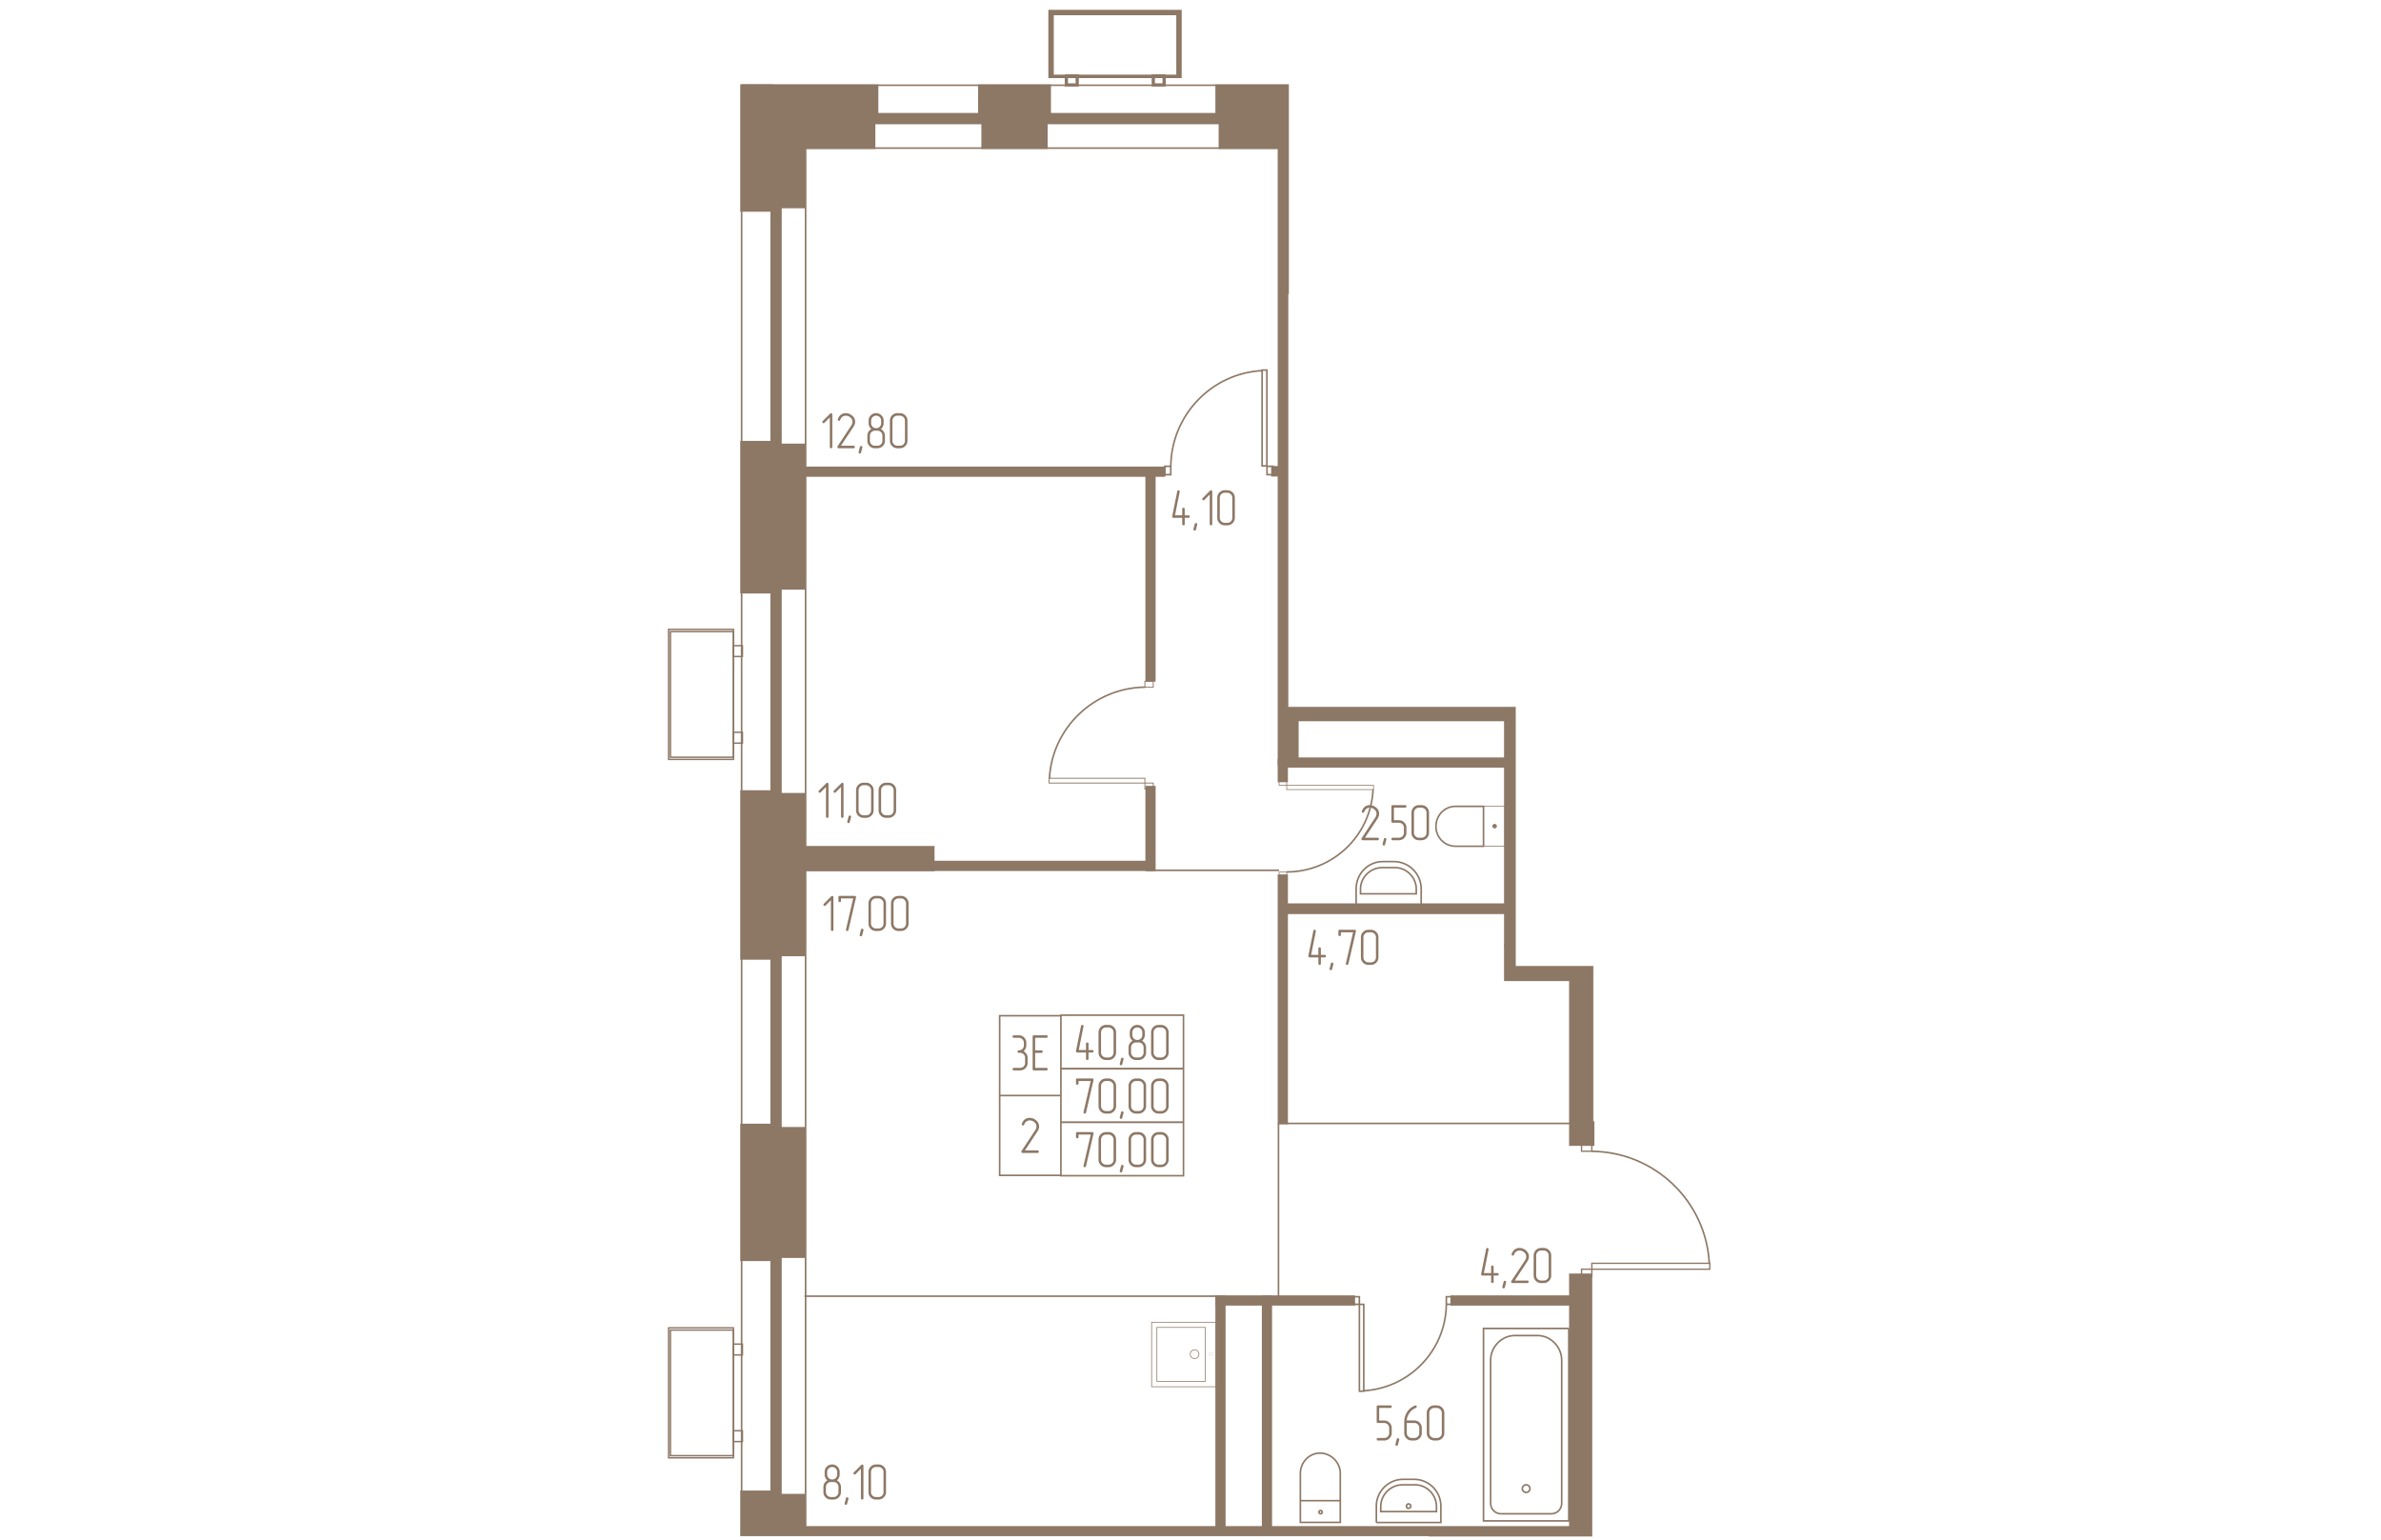 <svg   viewBox="0 0 2481 3600" fill="none" xmlns="http://www.w3.org/2000/svg" width="883" height="571"><mask id="a" style="mask-type:luminance" maskUnits="userSpaceOnUse" x="0" y="5" width="2481" height="3589"><path d="M2480.38 5H.5v3588.15h2479.88V5z" fill="#fff"/></mask><g mask="url(#a)"><mask id="b" style="mask-type:luminance" maskUnits="userSpaceOnUse" x="0" y="4" width="2481" height="3590"><path d="M1469.25 687.605v965.105h531.77v605.91h181.51v363.03h297.84v470.41h-297.84v501.09h-384.76v-1.28H.498V4.998H1470.53v682.605l-1.28.002z" fill="#fff"/></mask><g mask="url(#b)"><path d="M7671.5 346.301H340.525V6848.95H7671.5V346.301z" stroke="#8D7866" stroke-width="3.78"/><path d="M7739.26 277.273H271.498V6919.26H7739.26V277.273z" stroke="#8D7866" stroke-width="26.46"/><path d="M1491.46 305.395h-45.22V1787.75h45.22V305.395z" fill="#8D7866" stroke="#8D7866" stroke-width="3.78"/><path d="M1468.63 1091.55h-37.72v20.8h37.72v-20.8zM1179.71 1092.82H337.971v20.16h841.739v-20.16zM1156.28 2014.47H639.645v20.15h516.635v-20.15z" fill="#8D7866" stroke="#8D7866" stroke-width="3.78"/><path d="M640.143 1979.95H326.465v55.45h313.678v-55.45zM2177.97 2979.57h-50.4v1154.24h50.4V2979.57z" fill="#8D7866" stroke="#8D7866" stroke-width="3.78"/><path d="M2146.34 3570.14H326.465v52.07H2146.34v-52.07zM2358.52 2211.33h-383.06v80.65h383.06v-80.65z" fill="#8D7866" stroke="#8D7866" stroke-width="3.78"/><path d="M2183.01 2286.74h-55.44v390.63h55.44v-390.63zM2466.28 2211.32h-158.47v50.41h158.47v-50.41zM2025.86 1634.82h-50.4v577.12h50.4v-577.12z" fill="#8D7866" stroke="#8D7866" stroke-width="3.78"/><path d="M1999.31 1633.54h-519.83v50.95h519.83v-50.95zM2198.11 1687.23h-171.53v20.15h171.53v-20.15zM1975.35 1772.87h-516.32v20.16h516.32v-20.16zM2026.14 1526.16h-545.38v20.17h545.38v-20.17z" fill="#8D7866" stroke="#8D7866" stroke-width="3.78"/><path d="M2025.89 1526.16h-18.48v116.58h18.48v-116.58zM1466.41 1776.7h-20.16v50.4h20.16v-50.4zM1466.41 2046.42h-20.16v580.9h20.16v-580.9zM2000.97 2114.18H1466.7v21.21h534.27v-21.21zM1157.06 1839.34h-20.16v195.31h20.16v-195.31zM1157.06 1113.27h-20.16V1592h20.16v-478.73zM1320.68 3030.7h-20.16v1066.02h20.16V3030.7zM1429.33 3030.7h-20.16v1066.02h20.16V3030.7z" fill="#8D7866" stroke="#8D7866" stroke-width="3.78"/><path d="M1623.11 3030.71h-322.59v20.16h322.59v-20.16zM2172.77 3030.71h-322.59v20.16h322.59v-20.16zM338.157 3494.73h-75.606v381.79h75.606v-381.79zM261.516 3487.06h-71.827v393.13h71.827v-393.13zM2510.15 1687.23h-63.01v20.15h63.01v-20.15z" fill="#8D7866" stroke="#8D7866" stroke-width="3.78"/><path d="M2485.2 309.232h-20.16V1705.39h20.16V309.232zM261.516 2629.32h-71.83v317.4h71.83v-317.4zM338.157 2636.99h-75.606v302.42h75.606v-302.42zM338.157 1855.96h-75.606v378.02h75.606v-378.02zM261.508 1849.57h-71.819v392.46h71.819v-392.46zM261.516 1032.74h-71.827v353.07h71.827v-353.07zM338.157 1039.13h-75.606v337.71h75.606v-337.71zM338.157 270.881h-75.606v214.22h75.606v-214.22z" fill="#8D7866" stroke="#8D7866" stroke-width="3.78"/><path d="M501.778 270.883H337.971v75.606h163.807v-75.606z" fill="#8D7866" stroke="#8D7866" stroke-width="3.78"/><path d="M508.776 199.297h-316.53v74.367h316.53v-74.367z" fill="#8D7866" stroke="#8D7866" stroke-width="3.78"/><path d="M262.597 199.297h-72.911v293.859h72.911V199.297zM904.627 270.883H753.416v75.606h151.211v-75.606z" fill="#8D7866" stroke="#8D7866" stroke-width="3.78"/><path d="M912.329 199.297H745.744v72.076h166.585v-72.076zM1779.46 270.883h-471.27v75.606h471.27v-75.606z" fill="#8D7866" stroke="#8D7866" stroke-width="3.78"/><path d="M1787.16 199.297h-486.64v72.076h486.64v-72.076zM2595.85 270.883h-413.31v75.606h413.31v-75.606z" fill="#8D7866" stroke="#8D7866" stroke-width="3.78"/><path d="M2603.29 199.297h-428.42v72.076h428.42v-72.076z" fill="#8D7866" stroke="#8D7866" stroke-width="3.78"/><path d="M1668.39 1846.21v-10.15h-202.97v10.15h202.97zM1465.41 1836.06v-12.68h-17.76v12.68h17.76zM1465.41 2051.72v-12.68h-17.76v12.68h17.76z" stroke="#8D7866" stroke-width="1.7"/><path d="M1465.42 2038.75c107.38 0 196.86-84.37 201.97-193.02M1645.58 3049.88h-10.15v202.97h10.15v-202.97zM1635.33 3031.98h-12.68v17.76h12.68v-17.76zM1851.37 3031.98h-12.69v17.76h12.69v-17.76zM1838.68 3049.88c-1.28 107.38-85.64 195.58-193.02 201.97M1419.1 865.285h-11.2V1089.3h11.2V865.285zM1433.4 1090.27h-14v19.59h14v-19.59zM1194.36 1090.27h-14v19.59h14v-19.59zM1194.42 1090.26c1.28-118.878 94.6-217.305 213.48-223.696M2434.06 1460.97h-11.2v224.01h11.2v-224.01zM2448.36 1684.67h-14v19.59h14v-19.59zM2210.6 1684.67h-14v19.59h14v-19.59zM2210.66 1684.67c1.28-118.88 93.32-217.31 212.2-222.42" stroke="#8D7866" stroke-width="3.78"/><path d="M909.818 1819.7v11.21h224.012v-11.21H909.818zM1133.83 1830.9v14h19.6v-14h-19.6zM1133.83 1592.88v14.01h19.6v-14.01h-19.6z" stroke="#8D7866" stroke-width="2.08"/><path d="M1134.34 1606.7c-118.88 1.27-217.305 94.59-223.695 213.47" stroke="#8D7866" stroke-width="3.78"/><path d="M2454.67 2953.83v13.79h-275.76v-13.79h275.76zM2178.91 2967.59v17.24h-24.13v-17.24h24.13zM2178.91 2674.58v17.24h-24.13v-17.24h24.13z" stroke="#8D7866" stroke-width="3.14"/><path d="M2178.7 2691.96c147.01 1.28 267.17 116.32 274.83 262.05M2486.5 2263.74h-13.79v275.76h13.79v-275.76zM2472.05 2239.44h-17.24v24.13h17.24v-24.13zM1590.76 3508.78h-93.38v50.79h93.38v-50.79zM1590.7 3508.78h-93.32v-63.91c0-25.57 20.45-47.3 46.02-47.3 25.56 0 47.3 21.73 47.3 47.3v63.91z" stroke="#8D7866" stroke-width="3.78"/><path d="M1544.67 3539.46c2.12 0 3.84-1.71 3.84-3.83s-1.72-3.83-3.84-3.83a3.83 3.83 0 0 0 0 7.66zM1675.06 3559.92h150.83v-38.35c0-34.51-28.12-62.63-62.63-62.63h-25.56c-34.52 0-62.64 28.12-62.64 62.63v38.35z" stroke="#8D7866" stroke-width="3.78"/><path d="M1685.29 3534.35h130.38v-11.5c0-28.13-23.01-51.14-49.85-51.14h-29.4c-28.12 0-51.13 23.01-51.13 51.14v11.5z" stroke="#8D7866" stroke-width="3.78"/><path d="M1750.48 3526.68c2.82 0 5.11-2.28 5.11-5.11a5.115 5.115 0 1 0-10.23 0c0 2.83 2.29 5.11 5.12 5.11zM2125.01 3106.13H1925.6v449.95h199.41v-449.95z" stroke="#8D7866" stroke-width="3.78"/><path d="M1966.51 3539.47h117.6c14.06 0 24.29-11.51 24.29-24.29v-334.91c0-30.68-25.56-57.53-56.24-57.53h-53.69c-30.68 0-56.25 26.85-56.25 57.53v334.91c0 12.78 10.23 24.29 24.29 24.29z" stroke="#8D7866" stroke-width="3.78"/><path d="M2025.31 3489.61c4.94 0 8.94-4.01 8.94-8.95 0-4.94-4-8.94-8.94-8.94-4.94 0-8.95 4-8.95 8.94 0 4.94 4.01 8.95 8.95 8.95z" stroke="#8D7866" stroke-width="3.78"/><path d="M1975.84 1885.39v93.39h-50.79v-93.39h50.79z" stroke="#8D7866" stroke-width="1.69"/><path d="M1925.6 1885.36v93.31h-65.19c-25.56 0-46.02-20.45-46.02-46.02 0-26.84 20.45-47.29 46.02-47.29h65.19z" stroke="#8D7866" stroke-width="3.78"/><path d="M1948.71 1931.73c0-1.58 1.28-2.87 2.86-2.87a2.87 2.87 0 0 1 2.87 2.87c0 1.58-1.28 2.86-2.87 2.86a2.86 2.86 0 0 1-2.86-2.86z" stroke="#8D7866" stroke-width="4.74"/><path d="M1627.77 2115.45h152.11v-37.07c0-35.79-29.4-63.91-63.92-63.91h-25.56c-34.51 0-62.63 28.12-62.63 63.91v37.07z" stroke="#8D7866" stroke-width="3.78"/><path d="M1637.99 2089.89h130.38v-11.51c0-26.84-23-49.85-49.84-49.85h-29.4c-28.13 0-51.14 23.01-51.14 49.85v11.51z" stroke="#8D7866" stroke-width="3.78"/><path d="M1703.18 2083.5a5.115 5.115 0 1 0 0 0zM1891.82 1388.11h-126v113.4h126v-113.4z" stroke="#8D7866" stroke-width="3.78"/><path d="M1903.87 1375.32h-150.84v150.84h150.84v-150.84z" stroke="#8D7866" stroke-width="3.78"/><path d="M1828.45 1485.25c5.65 0 10.22-4.57 10.22-10.22s-4.57-10.22-10.22-10.22c-5.64 0-10.22 4.57-10.22 10.22s4.58 10.22 10.22 10.22zM1828.45 1517.21a3.83 3.83 0 0 0 3.83-3.83c0-2.12-1.71-3.84-3.83-3.84-2.11 0-3.83 1.72-3.83 3.84 0 2.11 1.72 3.83 3.83 3.83z" stroke="#8D7866" stroke-width="3.78"/><path d="M1275.24 3103.69v126.14H1161.9v-126.14h113.34z" stroke="#8D7866" stroke-width="1.68"/><path d="M1300.44 3091.58v150.85H1149.6v-150.85h150.84z" stroke="#8D7866" stroke-width="1.68"/><path d="M1239.81 3166.32c0-5.65 4.58-10.22 10.23-10.22s10.22 4.57 10.22 10.22-4.57 10.23-10.22 10.23-10.23-4.58-10.23-10.23z" stroke="#8D7866" stroke-width="1.68"/><path d="M1283.57 3166.48c0-2.36 1.91-4.28 4.28-4.28s4.28 1.92 4.28 4.28a4.28 4.28 0 1 1-8.56 0z" stroke="#8D7866" stroke-width=".29"/><path d="M1466.7 2626.77h660.87M1446.24 3030.7v-403.93M1497.38 894.691h529.21v631.469M1136.9 2034.92h310.63M337.973 3030.7h962.547" stroke="#8D7866" stroke-width="3.78"/><path d="M7817.23 199.297H190.969V6995.95H7817.23V199.297z" stroke="#8D7866" stroke-width="3.78"/><path d="M171.808 3109.86v293.73H24.514v-293.73h147.294z" stroke="#8D7866" stroke-width="3.39"/><path d="M171.809 3104.64v304H20.234v-304H171.81z" stroke="#8D7866" stroke-width="3.39"/><path d="M192.83 3345.32v25.32h-21.023v-25.32h21.023zM192.834 3142.74v25.32h-21.031v-25.32h21.031zM171.808 1476.79v293.73H24.514v-293.73h147.294z" stroke="#8D7866" stroke-width="3.39"/><path d="M171.809 1471.58v304H20.234v-304H171.81z" stroke="#8D7866" stroke-width="3.39"/><path d="M192.83 1712.27v25.32h-21.023v-25.32h21.023zM192.834 1509.68v25.33h-21.031v-25.33h21.031z" stroke="#8D7866" stroke-width="3.39"/><path d="M1211.04 31.842H917.033v147.005h294.007V31.842z" stroke="#8D7866" stroke-width="7.56"/><path d="M1216.15 26.73H911.92v152.116h304.23V26.731z" stroke="#8D7866" stroke-width="7.56"/><path d="M975.597 177.57H950.27v21.021h25.327V177.57zM1178.84 177.57h-25.32v21.029h25.32V177.57z" stroke="#8D7866" stroke-width="7.56"/><path d="M937.485 2374.94H794.316v186.63h143.169v-186.63zM937.485 2561.57H794.316v186.63h143.169v-186.63zM1224.15 2498.94H937.486v124.8h286.664v-124.8zM1224.15 2373.66H937.486v124.81h286.664v-124.81zM1224.15 2624.21H937.486v124.8h286.664v-124.8z" stroke="#8D7866" stroke-width="3.78"/><path d="M1002.05 2455.08v-14.76c0-.96-.3-1.68-.9-2.16-.6-.48-1.259-.72-1.977-.72-1.999 0-3 .96-3 2.88v14.76h-16.921l11.039-55.08v-.72c0-.8-.299-1.48-.899-2.04-.602-.56-1.3-.84-2.098-.84-1.44 0-2.363.8-2.762 2.4l-11.759 58.56v.72c0 .8.282 1.48.841 2.04.559.56 1.239.84 2.042.84h20.517v14.64c0 .88.3 1.58.9 2.1.602.52 1.3.78 2.1.78.798 0 1.477-.24 2.037-.72.56-.48.84-1.2.84-2.16v-14.64h8.88c.88 0 1.58-.3 2.1-.9.52-.6.78-1.3.78-2.1 0-1.92-.96-2.88-2.88-2.88h-8.88zM1066.49 2460.96v-46.92c0-4.96-1.72-9.12-5.16-12.48-3.44-3.44-7.6-5.16-12.48-5.16h-5.88c-4.88 0-9.04 1.72-12.48 5.16-3.36 3.52-5.04 7.68-5.04 12.48v46.92c0 4.88 1.72 9.04 5.16 12.48 3.36 3.36 7.48 5.04 12.36 5.04h5.88c4.88 0 9.04-1.72 12.48-5.16 3.44-3.44 5.16-7.56 5.16-12.36zm-5.88 0c0 3.36-1.12 6.14-3.36 8.34-2.24 2.2-5.04 3.3-8.4 3.3h-5.88c-1.6 0-3.1-.3-4.5-.9-1.4-.6-2.64-1.44-3.72-2.52a11.774 11.774 0 0 1-2.52-3.72c-.6-1.4-.9-2.9-.9-4.5v-46.92c0-1.68.3-3.22.9-4.62.59-1.4 1.44-2.64 2.52-3.72s2.32-1.92 3.72-2.52c1.4-.6 2.9-.9 4.5-.9h5.88c1.68 0 3.22.32 4.62.96 1.4.64 2.64 1.5 3.72 2.58s1.92 2.32 2.52 3.72c.6 1.4.9 2.9.9 4.5v46.92zM1083.89 2476.92l-3 11.52c-.4 1.6-1.32 2.4-2.76 2.4-.8 0-1.52-.28-2.16-.84-.64-.56-.96-1.24-.96-2.04 0-.32.04-.6.12-.84l3-11.64c.32-1.52 1.24-2.28 2.76-2.28.88 0 1.62.26 2.22.78.6.52.9 1.18.9 1.98 0 .4-.04.72-.12.96zM1136.69 2460.96v-11.76c0-3.36-.88-6.42-2.64-9.18-1.76-2.76-4.04-4.9-6.84-6.42 2-1.68 3.58-3.7 4.74-6.06 1.16-2.36 1.74-4.9 1.74-7.62v-6c0-4.88-1.72-9-5.16-12.36-3.44-3.44-7.6-5.16-12.48-5.16-4.88 0-9.04 1.72-12.48 5.16-3.36 3.36-5.04 7.48-5.04 12.36v6c0 2.72.58 5.26 1.74 7.62 1.16 2.36 2.74 4.38 4.74 6.06-2.88 1.52-5.16 3.66-6.83 6.42-1.69 2.76-2.53 5.82-2.53 9.18v11.76c0 4.88 1.73 9.04 5.16 12.48 3.37 3.36 7.48 5.04 12.36 5.04h5.88c4.81 0 8.97-1.68 12.48-5.04 3.44-3.44 5.16-7.6 5.16-12.48zm-8.88-41.04c0 3.36-1.12 6.14-3.36 8.34-2.24 2.2-5.04 3.3-8.4 3.3-1.6 0-3.1-.3-4.5-.9a12.3 12.3 0 0 1-3.72-2.46 10.99 10.99 0 0 1-2.52-3.66c-.61-1.4-.9-2.94-.9-4.62v-6c0-1.6.32-3.1.96-4.5.64-1.4 1.49-2.64 2.58-3.72 1.08-1.08 2.32-1.92 3.72-2.52 1.4-.6 2.9-.9 4.5-.9 1.68 0 3.22.3 4.62.9 1.4.6 2.62 1.44 3.66 2.52a12.3 12.3 0 0 1 2.46 3.72c.6 1.4.9 2.9.9 4.5v6zm3 41.04c0 3.36-1.12 6.14-3.36 8.34-2.24 2.2-5.04 3.3-8.4 3.3h-5.89c-1.59 0-3.09-.3-4.49-.9-1.41-.6-2.65-1.44-3.73-2.52a11.774 11.774 0 0 1-2.52-3.72c-.6-1.4-.89-2.9-.89-4.5v-11.76c0-1.68.3-3.22.89-4.62.6-1.4 1.44-2.64 2.52-3.72s2.32-1.92 3.73-2.52c1.4-.6 2.89-.9 4.49-.9h5.89c3.36 0 6.16 1.12 8.4 3.36 2.24 2.24 3.36 5.04 3.36 8.4v11.76zM1189.37 2460.96v-46.92c0-4.96-1.72-9.12-5.16-12.48-3.44-3.44-7.6-5.16-12.48-5.16h-5.88c-4.88 0-9.04 1.72-12.48 5.16-3.36 3.52-5.04 7.68-5.04 12.48v46.92c0 4.88 1.72 9.04 5.16 12.48 3.36 3.36 7.48 5.04 12.36 5.04h5.88c4.88 0 9.04-1.72 12.48-5.16 3.44-3.44 5.16-7.56 5.16-12.36zm-5.88 0c0 3.36-1.12 6.14-3.36 8.34-2.24 2.2-5.04 3.3-8.4 3.3h-5.88c-1.6 0-3.1-.3-4.5-.9-1.4-.6-2.64-1.44-3.72-2.52a11.774 11.774 0 0 1-2.52-3.72c-.61-1.4-.9-2.9-.9-4.5v-46.92c0-1.68.3-3.22.9-4.62.59-1.4 1.44-2.64 2.52-3.72s2.32-1.92 3.72-2.52c1.4-.6 2.9-.9 4.5-.9h5.88c1.68 0 3.22.32 4.62.96 1.4.64 2.64 1.5 3.72 2.58s1.92 2.32 2.52 3.72c.6 1.4.9 2.9.9 4.5v46.92zM1013.81 2525.27c.08-.24.12-.51.12-.84 0-.8-.28-1.46-.84-1.98-.56-.52-1.28-.78-2.16-.78h-35.279c-1.918 0-2.88 1-2.88 3v8.76c0 .88.281 1.58.84 2.1.56.52 1.239.78 2.042.78 1.999 0 3.001-.96 3.001-2.88v-5.88h28.556l-16.8 72.6c-.08.24-.121.52-.121.84 0 1.84 1.002 2.76 3.001 2.76 1.52 0 2.478-.76 2.879-2.28l17.641-76.2zM1066.49 2586.23v-46.92c0-4.96-1.72-9.12-5.16-12.48-3.44-3.44-7.6-5.16-12.48-5.16h-5.88c-4.88 0-9.04 1.72-12.48 5.16-3.36 3.52-5.04 7.68-5.04 12.48v46.92c0 4.88 1.72 9.04 5.16 12.48 3.36 3.36 7.48 5.04 12.36 5.04h5.88c4.88 0 9.04-1.72 12.48-5.16 3.44-3.44 5.16-7.56 5.16-12.36zm-5.88 0c0 3.36-1.12 6.14-3.36 8.34-2.24 2.2-5.04 3.3-8.4 3.3h-5.88c-1.6 0-3.1-.3-4.5-.9-1.4-.6-2.64-1.44-3.72-2.52a11.774 11.774 0 0 1-2.52-3.72c-.6-1.4-.9-2.9-.9-4.5v-46.92c0-1.68.3-3.22.9-4.62.59-1.4 1.44-2.64 2.52-3.72s2.32-1.92 3.72-2.52c1.4-.6 2.9-.9 4.5-.9h5.88c1.68 0 3.22.32 4.62.96 1.4.64 2.64 1.5 3.72 2.58s1.92 2.32 2.52 3.72c.6 1.4.9 2.9.9 4.5v46.92zM1083.89 2602.19l-3 11.52c-.4 1.61-1.32 2.41-2.76 2.41-.8 0-1.52-.29-2.16-.84-.64-.56-.96-1.24-.96-2.05 0-.32.04-.59.12-.84l3-11.64c.32-1.52 1.24-2.28 2.76-2.28.88 0 1.62.26 2.22.78.6.52.9 1.18.9 1.98 0 .4-.04.72-.12.96zM1136.69 2586.23v-46.92c0-4.96-1.72-9.12-5.16-12.48-3.44-3.44-7.6-5.16-12.48-5.16h-5.88c-4.88 0-9.04 1.72-12.48 5.16-3.36 3.52-5.04 7.68-5.04 12.48v46.92c0 4.88 1.72 9.04 5.16 12.48 3.36 3.36 7.48 5.04 12.36 5.04h5.88c4.88 0 9.04-1.72 12.48-5.16 3.44-3.44 5.16-7.56 5.16-12.36zm-5.88 0c0 3.36-1.12 6.14-3.36 8.34-2.24 2.2-5.04 3.3-8.4 3.3h-5.88c-1.6 0-3.1-.3-4.5-.9-1.4-.6-2.64-1.44-3.72-2.52a11.774 11.774 0 0 1-2.52-3.72c-.6-1.4-.9-2.9-.9-4.5v-46.92c0-1.68.3-3.22.9-4.62.59-1.4 1.44-2.64 2.52-3.72s2.32-1.92 3.72-2.52c1.4-.6 2.9-.9 4.5-.9h5.88c1.68 0 3.22.32 4.62.96 1.4.64 2.64 1.5 3.72 2.58s1.92 2.32 2.52 3.72c.6 1.4.9 2.9.9 4.5v46.92zM1189.37 2586.23v-46.92c0-4.96-1.72-9.12-5.16-12.48-3.44-3.44-7.6-5.16-12.48-5.16h-5.88c-4.88 0-9.04 1.72-12.48 5.16-3.36 3.52-5.04 7.68-5.04 12.48v46.92c0 4.88 1.72 9.04 5.16 12.48 3.36 3.36 7.48 5.04 12.36 5.04h5.88c4.88 0 9.04-1.72 12.48-5.16 3.44-3.44 5.16-7.56 5.16-12.36zm-5.88 0c0 3.36-1.12 6.14-3.36 8.34-2.24 2.2-5.04 3.3-8.4 3.3h-5.88c-1.6 0-3.1-.3-4.5-.9-1.4-.6-2.64-1.44-3.72-2.52a11.774 11.774 0 0 1-2.52-3.72c-.61-1.4-.9-2.9-.9-4.5v-46.92c0-1.68.3-3.22.9-4.62.59-1.4 1.44-2.64 2.52-3.72s2.32-1.92 3.72-2.52c1.4-.6 2.9-.9 4.5-.9h5.88c1.68 0 3.22.32 4.62.96 1.4.64 2.64 1.5 3.72 2.58s1.92 2.32 2.52 3.72c.6 1.4.9 2.9.9 4.5v46.92zM1013.81 2650.54c.08-.23.12-.51.12-.84 0-.79-.28-1.46-.84-1.98-.56-.51-1.28-.78-2.16-.78h-35.279c-1.918 0-2.88 1-2.88 3v8.76c0 .88.281 1.58.84 2.1.56.52 1.239.78 2.042.78 1.999 0 3.001-.96 3.001-2.88v-5.88h28.556l-16.8 72.6c-.08.24-.121.52-.121.84 0 1.85 1.002 2.76 3.001 2.76 1.52 0 2.478-.76 2.879-2.28l17.641-76.2zM1066.49 2711.51v-46.92c0-4.96-1.72-9.13-5.16-12.48-3.44-3.44-7.6-5.16-12.48-5.16h-5.88c-4.88 0-9.04 1.72-12.48 5.16-3.36 3.52-5.04 7.68-5.04 12.48v46.92c0 4.88 1.72 9.04 5.16 12.47 3.36 3.37 7.48 5.05 12.36 5.05h5.88c4.88 0 9.04-1.72 12.48-5.16 3.44-3.44 5.16-7.57 5.16-12.37v.01zm-5.88 0c0 3.36-1.12 6.14-3.36 8.34-2.24 2.2-5.04 3.3-8.4 3.3h-5.88c-1.6 0-3.1-.3-4.5-.9-1.4-.6-2.64-1.44-3.72-2.52a11.774 11.774 0 0 1-2.52-3.72c-.6-1.4-.9-2.9-.9-4.5v-46.92c0-1.68.3-3.22.9-4.62.59-1.41 1.44-2.65 2.52-3.72 1.08-1.08 2.32-1.92 3.72-2.52 1.4-.61 2.9-.9 4.5-.9h5.88c1.68 0 3.22.31 4.62.96 1.4.64 2.64 1.5 3.72 2.57 1.08 1.09 1.92 2.32 2.52 3.73.6 1.4.9 2.9.9 4.5v46.92zM1083.89 2727.47l-3 11.52c-.4 1.6-1.32 2.4-2.76 2.4-.8 0-1.52-.28-2.16-.84-.64-.56-.96-1.24-.96-2.05 0-.31.04-.59.12-.84l3-11.64c.32-1.52 1.24-2.28 2.76-2.28.88 0 1.62.26 2.22.78.6.52.9 1.18.9 1.98 0 .4-.04.73-.12.96v.01zM1136.69 2711.51v-46.92c0-4.96-1.72-9.13-5.16-12.48-3.44-3.44-7.6-5.16-12.48-5.16h-5.88c-4.88 0-9.04 1.72-12.48 5.16-3.36 3.52-5.04 7.68-5.04 12.48v46.92c0 4.88 1.72 9.04 5.16 12.47 3.36 3.37 7.48 5.05 12.36 5.05h5.88c4.88 0 9.04-1.72 12.48-5.16 3.44-3.44 5.16-7.57 5.16-12.37v.01zm-5.88 0c0 3.36-1.12 6.14-3.36 8.34-2.24 2.2-5.04 3.3-8.4 3.3h-5.88c-1.6 0-3.1-.3-4.5-.9-1.4-.6-2.64-1.44-3.72-2.52a11.774 11.774 0 0 1-2.52-3.72c-.6-1.4-.9-2.9-.9-4.5v-46.92c0-1.68.3-3.22.9-4.62.59-1.41 1.44-2.65 2.52-3.72 1.08-1.08 2.32-1.92 3.72-2.52 1.4-.61 2.9-.9 4.5-.9h5.88c1.68 0 3.22.31 4.62.96 1.4.64 2.64 1.5 3.72 2.57 1.08 1.09 1.92 2.32 2.52 3.73.6 1.4.9 2.9.9 4.5v46.92zM1189.37 2711.51v-46.92c0-4.96-1.72-9.13-5.16-12.48-3.44-3.44-7.6-5.16-12.48-5.16h-5.88c-4.88 0-9.04 1.72-12.48 5.16-3.36 3.52-5.04 7.68-5.04 12.48v46.92c0 4.88 1.72 9.04 5.16 12.47 3.36 3.37 7.48 5.05 12.36 5.05h5.88c4.88 0 9.04-1.72 12.48-5.16 3.44-3.44 5.16-7.57 5.16-12.37v.01zm-5.88 0c0 3.36-1.12 6.14-3.36 8.34-2.24 2.2-5.04 3.3-8.4 3.3h-5.88c-1.6 0-3.1-.3-4.5-.9-1.4-.6-2.64-1.44-3.72-2.52a11.774 11.774 0 0 1-2.52-3.72c-.61-1.4-.9-2.9-.9-4.5v-46.92c0-1.68.3-3.22.9-4.62.59-1.41 1.44-2.65 2.52-3.72 1.08-1.08 2.32-1.92 3.72-2.52 1.4-.61 2.9-.9 4.5-.9h5.88c1.68 0 3.22.31 4.62.96 1.4.64 2.64 1.5 3.72 2.57 1.08 1.09 1.92 2.32 2.52 3.73.6 1.4.9 2.9.9 4.5v46.92zM850.17 2457.89c2.082-1.68 3.682-3.7 4.801-6.06 1.121-2.36 1.681-4.9 1.681-7.62v-5.88c0-4.96-1.721-9.16-5.16-12.6-3.361-3.37-7.482-5.04-12.364-5.04H827.37c-.881 0-1.579.3-2.101.9a3.12 3.12 0 0 0-.779 2.1c0 .79.26 1.47.779 2.03.522.57 1.22.85 2.101.85h11.758c1.603 0 3.099.3 4.502.9 1.399.6 2.638 1.43 3.719 2.52a12.415 12.415 0 0 1 2.583 3.72c.639 1.4.961 2.94.961 4.61v5.89c0 3.36-1.122 6.14-3.362 8.34-2.242 2.2-5.041 3.3-8.403 3.3-.96 0-1.702.3-2.218.9-.522.6-.779 1.3-.779 2.1s.281 1.48.84 2.04c.56.56 1.277.84 2.157.84h2.88c3.361 0 6.16 1.12 8.403 3.36 2.237 2.24 3.361 5.04 3.361 8.4v11.76c0 3.36-1.121 6.14-3.361 8.34-2.243 2.2-5.042 3.3-8.403 3.3H827.37c-.881 0-1.579.3-2.101.9a3.12 3.12 0 0 0-.779 2.1c0 .8.26 1.48.779 2.04.522.56 1.22.84 2.101.84h14.638c4.801 0 8.962-1.68 12.479-5.04 3.438-3.44 5.162-7.6 5.162-12.48v-11.76c0-3.36-.881-6.42-2.642-9.18-1.76-2.76-4.037-4.89-6.837-6.42zM877.29 2461.85h14.638c.961 0 1.702-.3 2.219-.9.521-.6.781-1.3.781-2.1s-.26-1.48-.781-2.04c-.517-.56-1.258-.84-2.219-.84H877.29v-29.4h26.4c.96 0 1.678-.28 2.157-.84.479-.56.722-1.24.722-2.04 0-2-.961-3-2.879-3h-29.28c-2.004 0-3 1-3 3v76.2c0 1.92.999 2.88 3 2.88h29.28c.96 0 1.678-.3 2.157-.9.479-.6.722-1.26.722-1.98 0-2-.961-3-2.879-3h-26.4v-35.04zM882.862 2695.79c.961 0 1.702-.3 2.219-.9.522-.6.781-1.26.781-1.98 0-1.99-1.001-3-3-3H853.34l29.161-44.16c1.357-2.08 2.358-4.08 2.997-5.99.643-1.92.961-3.88.961-5.89 0-5.68-2.32-10.48-6.958-14.4-4.482-3.84-9.479-5.76-14.999-5.76-4.162 0-7.721 1.09-10.681 3.24-3.439 2.32-5.997 5.88-7.68 10.68-.158.48-.238.84-.238 1.08 0 .88.299 1.58.899 2.1.602.52 1.338.78 2.218.78.56 0 1.081-.16 1.56-.48.479-.32.801-.8.961-1.43 1.282-3.44 3.123-6.01 5.521-7.69 2.237-1.52 4.801-2.28 7.68-2.28 3.999 0 7.598 1.4 10.799 4.2 3.2 2.72 4.8 6.04 4.8 9.96 0 3.04-.917 5.92-2.759 8.64l-32.158 48.72c-.322.32-.479.8-.479 1.44 0 .8.281 1.52.84 2.16.559.64 1.239.96 2.042.96h35.035zM405.604 2173.93v-76.2c0-.88-.3-1.58-.899-2.1a3.113 3.113 0 0 0-2.101-.78c-.797 0-1.44.28-1.919.84l-17.517 17.52c-.643.64-.961 1.32-.961 2.04 0 .8.3 1.5.899 2.1.602.6 1.301.9 2.101.9.717 0 1.399-.32 2.036-.96l12.479-12.6v69.24c0 .88.302 1.58.899 2.1.602.51 1.301.78 2.101.78s1.483-.24 2.042-.73c.559-.47.84-1.19.84-2.15zM458.404 2098.32c.08-.23.12-.51.12-.84 0-.79-.281-1.45-.84-1.98-.559-.51-1.282-.77-2.162-.77h-35.28c-1.918 0-2.879 1-2.879 2.99v8.76c0 .88.281 1.59.84 2.1.56.52 1.239.78 2.042.78 1.999 0 3-.96 3-2.88v-5.88h28.557l-16.801 72.6c-.08.24-.12.52-.12.85 0 1.84 1.001 2.75 3 2.75 1.52 0 2.478-.76 2.879-2.28l17.644-76.2zM475.804 2175.25l-3 11.52c-.401 1.6-1.319 2.4-2.759 2.4-.8 0-1.52-.28-2.162-.84-.64-.56-.961-1.24-.961-2.04 0-.32.043-.6.12-.84l3-11.65c.319-1.52 1.239-2.28 2.759-2.28.881 0 1.622.26 2.219.78.602.52.904 1.19.904 1.98 0 .4-.042.74-.12.97zM528.602 2159.29v-46.92c0-4.96-1.721-9.12-5.16-12.48-3.439-3.44-7.6-5.16-12.479-5.16h-5.882c-4.878 0-9.04 1.72-12.478 5.16-3.362 3.52-5.039 7.68-5.039 12.48v46.92c0 4.88 1.72 9.04 5.159 12.48 3.361 3.36 7.48 5.04 12.358 5.04h5.882c4.879 0 9.04-1.72 12.479-5.16 3.439-3.44 5.16-7.57 5.16-12.37v.01zm-5.877 0c0 3.36-1.121 6.14-3.361 8.34-2.243 2.2-5.042 3.3-8.403 3.3h-5.882c-1.598 0-3.099-.3-4.499-.9a11.771 11.771 0 0 1-3.722-2.52 11.788 11.788 0 0 1-2.519-3.72c-.602-1.4-.899-2.9-.899-4.5v-46.92c0-1.68.3-3.22.899-4.62.597-1.41 1.44-2.64 2.519-3.72a11.771 11.771 0 0 1 3.722-2.52c1.4-.61 2.898-.9 4.499-.9h5.882c1.68 0 3.219.32 4.619.96 1.402.64 2.641 1.5 3.722 2.58a11.768 11.768 0 0 1 2.518 3.72c.603 1.4.905 2.9.905 4.5v46.92zM581.282 2159.29v-46.92c0-4.96-1.721-9.12-5.159-12.48-3.439-3.44-7.601-5.16-12.479-5.16h-5.882c-4.879 0-9.04 1.72-12.479 5.16-3.361 3.52-5.039 7.68-5.039 12.48v46.92c0 4.88 1.721 9.04 5.159 12.48 3.362 3.36 7.48 5.04 12.359 5.04h5.882c4.878 0 9.04-1.72 12.479-5.16 3.438-3.44 5.159-7.57 5.159-12.37v.01zm-5.877 0c0 3.36-1.121 6.14-3.361 8.34-2.242 2.2-5.042 3.3-8.403 3.3h-5.882c-1.598 0-3.099-.3-4.498-.9a11.764 11.764 0 0 1-3.723-2.52 11.785 11.785 0 0 1-2.518-3.72c-.602-1.4-.899-2.9-.899-4.5v-46.92c0-1.68.299-3.22.899-4.62a11.64 11.64 0 0 1 2.518-3.72 11.764 11.764 0 0 1 3.723-2.52c1.399-.61 2.898-.9 4.498-.9h5.882c1.681 0 3.22.32 4.619.96 1.402.64 2.641 1.5 3.723 2.58a11.801 11.801 0 0 1 2.518 3.72c.602 1.4.904 2.9.904 4.5v46.92zM394.096 1909.32v-76.2c0-.88-.3-1.58-.899-2.1a3.113 3.113 0 0 0-2.101-.78c-.798 0-1.44.28-1.919.84l-17.518 17.52c-.642.64-.96 1.32-.96 2.04 0 .8.299 1.5.899 2.1.602.6 1.3.9 2.101.9.717 0 1.399-.32 2.036-.96l12.479-12.6v69.24c0 .88.302 1.58.899 2.1.602.52 1.301.78 2.101.78s1.482-.24 2.042-.72c.559-.48.84-1.2.84-2.16zM429.258 1909.32v-76.2c0-.88-.299-1.58-.899-2.1-.602-.52-1.3-.78-2.101-.78-.797 0-1.439.28-1.918.84l-17.518 17.52c-.643.64-.961 1.32-.961 2.04 0 .8.3 1.5.899 2.1.602.6 1.301.9 2.101.9.717 0 1.4-.32 2.037-.96l12.478-12.6v69.24c0 .88.303 1.58.899 2.1.603.52 1.301.78 2.101.78s1.483-.24 2.042-.72c.559-.48.84-1.2.84-2.16zM446.781 1910.64l-3 11.52c-.402 1.6-1.32 2.4-2.76 2.4-.8 0-1.52-.28-2.162-.84-.639-.56-.961-1.24-.961-2.04 0-.32.043-.6.121-.84l3-11.64c.318-1.52 1.239-2.28 2.759-2.28.88 0 1.622.26 2.218.77.603.53.905 1.19.905 1.98 0 .41-.043.73-.12.97zM499.581 1894.68v-46.92c0-4.96-1.72-9.12-5.159-12.48-3.439-3.44-7.6-5.16-12.479-5.16h-5.882c-4.879 0-9.04 1.72-12.479 5.16-3.361 3.52-5.039 7.68-5.039 12.48v46.92c0 4.88 1.721 9.04 5.16 12.48 3.361 3.36 7.479 5.04 12.358 5.04h5.882c4.879 0 9.04-1.72 12.479-5.16 3.439-3.44 5.159-7.56 5.159-12.37v.01zm-5.876 0c0 3.36-1.122 6.14-3.362 8.34-2.242 2.2-5.041 3.3-8.403 3.3h-5.882c-1.597 0-3.099-.3-4.498-.9a11.764 11.764 0 0 1-3.723-2.52 11.785 11.785 0 0 1-2.518-3.72c-.602-1.4-.899-2.9-.899-4.5v-46.92c0-1.68.3-3.22.899-4.62.597-1.4 1.44-2.64 2.518-3.72a11.764 11.764 0 0 1 3.723-2.52c1.399-.6 2.898-.9 4.498-.9h5.882c1.681 0 3.22.32 4.619.96a12.65 12.65 0 0 1 3.723 2.58 11.785 11.785 0 0 1 2.518 3.72c.602 1.4.905 2.9.905 4.5v46.92zM552.26 1894.68v-46.92c0-4.96-1.721-9.12-5.16-12.48-3.439-3.44-7.6-5.16-12.479-5.16h-5.882c-4.878 0-9.04 1.72-12.478 5.16-3.362 3.52-5.04 7.68-5.04 12.48v46.92c0 4.88 1.721 9.04 5.16 12.48 3.361 3.36 7.48 5.04 12.358 5.04h5.882c4.879 0 9.04-1.72 12.479-5.16 3.439-3.44 5.16-7.56 5.16-12.37v.01zm-5.877 0c0 3.36-1.121 6.14-3.361 8.34-2.243 2.2-5.042 3.3-8.403 3.3h-5.882c-1.598 0-3.099-.3-4.499-.9a11.771 11.771 0 0 1-3.722-2.52 11.788 11.788 0 0 1-2.519-3.72c-.602-1.4-.899-2.9-.899-4.5v-46.92c0-1.68.3-3.22.899-4.62.597-1.4 1.44-2.64 2.519-3.72a11.771 11.771 0 0 1 3.722-2.52c1.4-.6 2.898-.9 4.499-.9h5.882c1.68 0 3.219.32 4.619.96 1.402.64 2.641 1.5 3.722 2.58a11.768 11.768 0 0 1 2.518 3.72c.602 1.4.905 2.9.905 4.5v46.92zM403.042 1045.21v-76.203c0-.881-.3-1.579-.899-2.101a3.132 3.132 0 0 0-2.101-.779c-.797 0-1.44.281-1.919.841l-17.517 17.517c-.643.643-.961 1.322-.961 2.042 0 .8.3 1.502.899 2.101.602.602 1.301.899 2.101.899.717 0 1.399-.321 2.036-.96l12.479-12.602v69.245c0 .88.302 1.58.899 2.1.602.51 1.301.78 2.101.78s1.483-.24 2.042-.73c.559-.48.84-1.2.84-2.15zM452.725 1048.09c.961 0 1.702-.3 2.219-.9.522-.61.781-1.27.781-1.98 0-2-1.001-3-3-3h-29.523l29.162-44.165c1.357-2.08 2.358-4.079 2.997-5.998.642-1.918.961-3.88.961-5.882 0-5.681-2.32-10.479-6.958-14.4-4.482-3.84-9.479-5.759-15-5.759-4.161 0-7.72 1.081-10.68 3.238-3.439 2.32-5.997 5.882-7.68 10.681-.158.479-.239.84-.239 1.081 0 .88.3 1.579.9 2.098.602.522 1.338.781 2.218.781.559 0 1.081-.163 1.56-.479.479-.321.8-.8.961-1.44 1.282-3.438 3.123-6.002 5.521-7.68 2.237-1.52 4.801-2.283 7.68-2.283 3.998 0 7.598 1.402 10.798 4.202 3.201 2.716 4.801 6.04 4.801 9.958 0 3.04-.918 5.919-2.759 8.641l-32.159 48.716c-.321.32-.479.8-.479 1.44 0 .8.281 1.53.841 2.17.559.64 1.239.96 2.042.96h35.035zM473.245 1046.53l-3 11.52c-.402 1.6-1.32 2.4-2.759 2.4-.801 0-1.52-.28-2.163-.84-.639-.56-.96-1.24-.96-2.05 0-.31.042-.59.12-.84l3-11.64c.318-1.52 1.239-2.28 2.759-2.28.881 0 1.622.26 2.219.78.602.52.904 1.18.904 1.98 0 .4-.043.73-.12.97zM526.045 1030.56v-11.76c0-3.36-.88-6.42-2.638-9.18-1.761-2.76-4.041-4.9-6.84-6.42a18.45 18.45 0 0 0 4.739-6.059c1.161-2.358 1.742-4.897 1.742-7.619v-6.003c0-4.878-1.723-8.999-5.162-12.358-3.439-3.439-7.6-5.159-12.479-5.159-4.878 0-9.04 1.72-12.479 5.159-3.361 3.361-5.039 7.48-5.039 12.358v6.003c0 2.722.578 5.261 1.74 7.619a18.45 18.45 0 0 0 4.739 6.059c-2.879 1.52-5.159 3.66-6.837 6.42-1.681 2.76-2.521 5.82-2.521 9.18v11.76c0 4.89 1.721 9.04 5.159 12.48 3.362 3.36 7.48 5.04 12.359 5.04h5.882c4.801 0 8.962-1.68 12.479-5.04 3.438-3.44 5.156-7.6 5.156-12.48zm-8.879-41.035c0 3.361-1.121 6.141-3.361 8.341-2.243 2.204-5.042 3.304-8.403 3.304a11.48 11.48 0 0 1-4.499-.9 12.437 12.437 0 0 1-3.722-2.463 11.057 11.057 0 0 1-2.518-3.663c-.603-1.4-.9-2.941-.9-4.619v-6.003c0-1.598.319-3.099.961-4.498a12.569 12.569 0 0 1 2.577-3.72 11.805 11.805 0 0 1 3.72-2.521c1.402-.602 2.904-.899 4.501-.899 1.681 0 3.22.299 4.619.899a11.105 11.105 0 0 1 3.664 2.521 12.254 12.254 0 0 1 2.459 3.72 11.34 11.34 0 0 1 .899 4.498l.003 6.003zm3 41.035c0 3.36-1.121 6.14-3.361 8.34-2.243 2.2-5.042 3.3-8.403 3.3h-5.882c-1.598 0-3.099-.3-4.499-.9a11.608 11.608 0 0 1-3.722-2.52 11.567 11.567 0 0 1-2.519-3.72c-.602-1.4-.899-2.89-.899-4.5v-11.76c0-1.68.3-3.22.899-4.61a11.67 11.67 0 0 1 2.519-3.73 11.771 11.771 0 0 1 3.722-2.52c1.4-.6 2.898-.9 4.499-.9h5.882c3.361 0 6.16 1.12 8.403 3.36 2.237 2.24 3.361 5.04 3.361 8.4v11.76zM578.725 1030.56v-46.917c0-4.959-1.721-9.121-5.16-12.479-3.439-3.439-7.6-5.16-12.479-5.16h-5.882c-4.878 0-9.04 1.721-12.478 5.16-3.362 3.522-5.04 7.68-5.04 12.479v46.917c0 4.89 1.721 9.04 5.16 12.48 3.361 3.36 7.48 5.04 12.358 5.04h5.882c4.879 0 9.04-1.72 12.479-5.16 3.439-3.43 5.16-7.56 5.16-12.36zm-5.877 0c0 3.36-1.121 6.14-3.361 8.34-2.243 2.2-5.042 3.3-8.403 3.3h-5.882c-1.598 0-3.099-.3-4.499-.9a11.608 11.608 0 0 1-3.722-2.52 11.567 11.567 0 0 1-2.519-3.72c-.602-1.4-.899-2.89-.899-4.5v-46.917c0-1.678.3-3.22.899-4.619a11.682 11.682 0 0 1 2.519-3.72 11.79 11.79 0 0 1 3.722-2.521c1.4-.602 2.898-.899 4.499-.899h5.882c1.68 0 3.219.318 4.619.96a12.727 12.727 0 0 1 3.722 2.578 11.765 11.765 0 0 1 2.518 3.722c.603 1.4.905 2.898.905 4.499v46.917zM1949.25 2976.63v-14.77c0-.96-.3-1.67-.89-2.15-.61-.48-1.27-.73-1.98-.73-2 0-3 .97-3 2.88v14.77h-16.93l11.04-55.08v-.72c0-.8-.3-1.48-.9-2.04-.6-.56-1.3-.84-2.09-.84-1.44 0-2.37.8-2.77 2.4l-11.75 58.56v.71c0 .8.28 1.49.84 2.04.55.56 1.23.84 2.04.84h20.52v14.65c0 .88.29 1.57.89 2.1.61.51 1.3.78 2.11.78.79 0 1.47-.25 2.04-.73.56-.48.84-1.2.84-2.15v-14.65h8.88c.88 0 1.58-.29 2.1-.89.51-.6.78-1.3.78-2.1 0-1.92-.96-2.88-2.88-2.88h-8.89zM1978.41 2998.47l-3 11.52c-.4 1.6-1.32 2.4-2.76 2.4-.8 0-1.52-.28-2.16-.84-.64-.56-.96-1.24-.96-2.05 0-.31.04-.59.12-.84l3-11.64c.32-1.52 1.24-2.28 2.76-2.28.88 0 1.62.26 2.22.78.6.52.9 1.18.9 1.98 0 .4-.04.73-.12.97zM2028.1 3000.03c.96 0 1.7-.3 2.21-.9.53-.61.79-1.27.79-1.98 0-2-1.01-3-3-3h-29.53l29.16-44.17c1.36-2.07 2.36-4.07 3-5.99.64-1.92.96-3.88.96-5.88 0-5.69-2.32-10.48-6.96-14.4-4.48-3.84-9.47-5.76-15-5.76-4.16 0-7.72 1.08-10.68 3.23-3.43 2.32-5.99 5.89-7.68 10.68-.15.48-.23.85-.23 1.09 0 .88.3 1.57.89 2.09.61.53 1.34.79 2.22.79.56 0 1.08-.17 1.56-.48.48-.32.8-.8.96-1.44 1.29-3.44 3.13-6.01 5.53-7.68 2.23-1.52 4.8-2.29 7.68-2.29 3.99 0 7.59 1.41 10.79 4.2 3.2 2.72 4.8 6.04 4.8 9.96 0 3.04-.91 5.92-2.75 8.64l-32.16 48.72c-.32.32-.48.8-.48 1.44 0 .8.28 1.53.84 2.16.56.64 1.24.97 2.04.97h35.04zM2083.89 2982.5v-46.92c0-4.95-1.72-9.12-5.16-12.47-3.44-3.44-7.6-5.16-12.48-5.16h-5.88c-4.88 0-9.04 1.72-12.48 5.16-3.36 3.52-5.04 7.68-5.04 12.47v46.92c0 4.89 1.72 9.04 5.16 12.48 3.36 3.36 7.48 5.05 12.36 5.05h5.88c4.88 0 9.04-1.73 12.48-5.16 3.44-3.44 5.16-7.57 5.16-12.37zm-5.87 0c0 3.37-1.13 6.15-3.37 8.35-2.24 2.2-5.04 3.3-8.4 3.3h-5.88c-1.6 0-3.1-.3-4.5-.9-1.4-.61-2.64-1.44-3.72-2.52a11.774 11.774 0 0 1-2.52-3.72c-.6-1.4-.9-2.9-.9-4.51v-46.92c0-1.67.3-3.21.9-4.61.6-1.41 1.44-2.65 2.52-3.72 1.08-1.09 2.32-1.92 3.72-2.53 1.4-.6 2.9-.89 4.5-.89h5.88c1.68 0 3.22.31 4.62.96 1.4.64 2.64 1.5 3.72 2.57 1.08 1.08 1.92 2.32 2.52 3.73.6 1.4.91 2.89.91 4.49v46.92zM1710.98 3350.65v-11.76c0-4.88-1.72-9-5.16-12.36-3.44-3.44-7.56-5.16-12.36-5.16h-11.76v-29.4h26.28c.96 0 1.71-.28 2.22-.84.52-.56.78-1.24.78-2.04 0-2-1-3-3-3h-29.28c-1.91 0-2.87 1-2.87 3v35.16c0 2 .96 3 2.87 3h14.76c1.6 0 3.1.3 4.5.9 1.4.6 2.64 1.42 3.72 2.46 1.09 1.04 1.92 2.26 2.53 3.66.59 1.4.89 2.94.89 4.62v11.76c0 1.68-.3 3.22-.89 4.62-.61 1.4-1.44 2.62-2.53 3.66a12.3 12.3 0 0 1-3.72 2.46c-1.4.6-2.9.9-4.5.9h-14.76c-.88 0-1.57.3-2.1.9-.51.6-.77 1.3-.77 2.1s.25 1.48.77 2.04c.53.56 1.22.84 2.1.84h14.76c4.8 0 8.92-1.72 12.36-5.16 3.44-3.44 5.16-7.56 5.16-12.36zM1728.5 3366.61l-3 11.52c-.4 1.6-1.31 2.4-2.75 2.4-.8 0-1.52-.28-2.17-.84-.64-.56-.96-1.24-.96-2.04 0-.32.05-.6.12-.84l3-11.64c.32-1.52 1.24-2.28 2.76-2.28.88 0 1.62.26 2.22.78.6.52.9 1.18.9 1.98 0 .4-.04.72-.12.96zM1746.15 3327.13h17.51c3.36 0 6.16 1.12 8.4 3.36 2.24 2.24 3.36 5.04 3.36 8.4v11.76c0 3.36-1.12 6.14-3.36 8.34-2.24 2.2-5.04 3.3-8.4 3.3h-5.88c-1.59 0-3.09-.3-4.49-.9-1.41-.6-2.65-1.44-3.73-2.52a11.553 11.553 0 0 1-2.52-3.72c-.6-1.4-.89-2.89-.89-4.5v-23.52zm-5.89-2.64v26.16c0 4.88 1.72 9.04 5.16 12.48 3.36 3.36 7.48 5.04 12.36 5.04h5.88c4.8 0 8.96-1.68 12.48-5.04 3.44-3.44 5.16-7.6 5.16-12.48v-11.76c0-4.96-1.72-9.16-5.16-12.6-3.36-3.36-7.53-5.04-12.48-5.04h-17.4c0-2.64.48-5.4 1.44-8.28.96-2.56 2.24-5.12 3.84-7.68 3.92-6.4 9.28-10.88 16.08-13.44 1.28-.56 1.92-1.48 1.92-2.76 0-.8-.26-1.5-.78-2.1-.52-.6-1.18-.9-1.98-.9-.32 0-.72.08-1.2.24-8.16 3.28-14.52 8.56-19.08 15.84-4.16 6.8-6.24 14.24-6.24 22.32zM1833.98 3350.65v-46.92c0-4.96-1.72-9.12-5.16-12.48-3.44-3.44-7.6-5.16-12.48-5.16h-5.88c-4.88 0-9.04 1.72-12.48 5.16-3.36 3.52-5.04 7.68-5.04 12.48v46.92c0 4.88 1.72 9.04 5.16 12.48 3.36 3.36 7.48 5.04 12.36 5.04h5.88c4.88 0 9.04-1.72 12.48-5.16 3.44-3.44 5.16-7.56 5.16-12.36zm-5.88 0c0 3.36-1.12 6.14-3.36 8.34-2.24 2.2-5.04 3.3-8.4 3.3h-5.88c-1.6 0-3.1-.3-4.5-.9-1.41-.6-2.64-1.44-3.73-2.52a11.913 11.913 0 0 1-2.51-3.72c-.61-1.4-.9-2.9-.9-4.5v-46.92c0-1.68.3-3.22.9-4.62a11.817 11.817 0 0 1 6.24-6.24c1.4-.6 2.89-.9 4.5-.9h5.88c1.68 0 3.22.32 4.62.96 1.4.64 2.64 1.5 3.72 2.58s1.92 2.32 2.52 3.72c.6 1.4.9 2.9.9 4.5v46.92zM1227.03 1204.93v-14.77c0-.96-.3-1.68-.9-2.16-.6-.47-1.26-.72-1.98-.72-2 0-3 .96-3 2.88v14.77h-16.92l11.04-55.09v-.71c0-.8-.3-1.49-.9-2.05-.61-.56-1.3-.84-2.1-.84-1.44 0-2.36.8-2.76 2.4l-11.76 58.56v.72c0 .8.28 1.48.84 2.04.56.56 1.24.84 2.04.84h20.52v14.64c0 .88.3 1.58.9 2.1.6.52 1.3.78 2.1.78s1.48-.24 2.04-.72.84-1.2.84-2.16v-14.64h8.88c.88 0 1.58-.3 2.1-.9.52-.59.78-1.3.78-2.1 0-1.91-.96-2.87-2.88-2.87h-8.88zM1256.19 1226.76l-3 11.52c-.4 1.61-1.32 2.4-2.76 2.4-.8 0-1.52-.28-2.16-.84-.64-.56-.97-1.24-.97-2.04 0-.32.05-.6.12-.84l3-11.64c.32-1.52 1.24-2.28 2.76-2.28.88 0 1.63.26 2.22.78.6.52.91 1.18.91 1.98 0 .4-.05.72-.12.96zM1291.35 1225.44v-76.2c0-.88-.3-1.58-.9-2.1-.6-.51-1.3-.78-2.1-.78s-1.44.28-1.92.84l-17.52 17.52c-.64.64-.96 1.32-.96 2.04 0 .8.3 1.51.9 2.1.6.61 1.3.9 2.1.9.72 0 1.4-.32 2.04-.96l12.48-12.6v69.24c0 .88.3 1.58.89 2.1.61.52 1.31.78 2.11.78.8 0 1.48-.24 2.04-.72s.84-1.2.84-2.16zM1344.15 1210.8v-46.92c0-4.96-1.72-9.12-5.16-12.48-3.44-3.44-7.6-5.16-12.48-5.16h-5.88c-4.88 0-9.04 1.72-12.48 5.16-3.36 3.52-5.04 7.68-5.04 12.48v46.92c0 4.89 1.72 9.04 5.16 12.48 3.36 3.36 7.48 5.04 12.36 5.04h5.88c4.88 0 9.04-1.72 12.48-5.16 3.44-3.44 5.16-7.56 5.16-12.36zm-5.88 0c0 3.36-1.12 6.14-3.36 8.34-2.24 2.2-5.04 3.3-8.4 3.3h-5.89c-1.59 0-3.09-.3-4.49-.9-1.41-.6-2.65-1.44-3.73-2.52-1.07-1.08-1.92-2.31-2.51-3.72-.61-1.4-.9-2.9-.9-4.5v-46.92c0-1.68.3-3.22.9-4.62.59-1.4 1.44-2.64 2.51-3.72 1.08-1.08 2.32-1.92 3.73-2.52 1.4-.6 2.89-.9 4.49-.9h5.89c1.68 0 3.22.32 4.62.96 1.4.64 2.64 1.5 3.72 2.58s1.92 2.32 2.52 3.72c.6 1.4.9 2.9.9 4.5v46.92zM1677.95 1964.61c.96 0 1.7-.3 2.22-.9.52-.6.78-1.26.78-1.98 0-2-1-3-3-3h-29.52l29.16-44.16c1.36-2.08 2.36-4.08 3-6 .64-1.92.96-3.88.96-5.88 0-5.68-2.32-10.48-6.96-14.4-4.48-3.84-9.48-5.76-15-5.76-4.16 0-7.72 1.08-10.68 3.24-3.44 2.32-6 5.88-7.68 10.68-.16.48-.24.84-.24 1.08 0 .88.3 1.58.9 2.1.6.52 1.34.78 2.22.78.56 0 1.08-.16 1.56-.48.48-.32.8-.8.96-1.44 1.28-3.44 3.12-6 5.52-7.68 2.24-1.52 4.8-2.28 7.68-2.28 4 0 7.6 1.4 10.8 4.2 3.2 2.72 4.8 6.04 4.8 9.96 0 3.04-.92 5.92-2.76 8.64l-32.16 48.72c-.32.32-.48.8-.48 1.44 0 .8.29 1.52.85 2.16.55.64 1.23.96 2.04.96h35.04-.01zM1698.47 1963.05l-3 11.52c-.4 1.6-1.32 2.4-2.76 2.4-.8 0-1.52-.28-2.16-.84-.64-.56-.96-1.24-.96-2.04 0-.32.04-.6.12-.84l3-11.64c.32-1.52 1.24-2.28 2.76-2.28.88 0 1.62.26 2.22.78.6.52.9 1.18.9 1.98 0 .4-.04.72-.12.96zM1745.39 1947.09v-11.76c0-4.88-1.72-9-5.16-12.36-3.44-3.44-7.56-5.16-12.36-5.16h-11.76v-29.4h26.28c.96 0 1.71-.28 2.22-.84.52-.56.78-1.24.78-2.04 0-2-1-3-3-3h-29.28c-1.91 0-2.88 1-2.88 3v35.16c0 2 .97 3 2.88 3h14.76c1.6 0 3.1.3 4.5.9 1.4.6 2.64 1.42 3.72 2.46 1.09 1.03 1.92 2.26 2.52 3.66.6 1.4.9 2.93.9 4.62v11.76c0 1.68-.3 3.22-.9 4.62-.6 1.4-1.43 2.62-2.52 3.66a12.488 12.488 0 0 1-3.72 2.46c-1.4.6-2.9.89-4.5.89h-14.76c-.88 0-1.57.31-2.1.9-.51.61-.78 1.3-.78 2.1s.26 1.49.78 2.05c.53.56 1.22.84 2.1.84h14.76c4.8 0 8.92-1.72 12.36-5.16 3.44-3.44 5.16-7.57 5.16-12.37v.01zM1798.19 1947.09v-46.92c0-4.96-1.73-9.12-5.16-12.48-3.44-3.44-7.6-5.16-12.48-5.16h-5.89c-4.87 0-9.04 1.72-12.47 5.16-3.36 3.52-5.04 7.68-5.04 12.48v46.92c0 4.88 1.72 9.04 5.16 12.48 3.36 3.36 7.48 5.04 12.35 5.04h5.89c4.88 0 9.04-1.72 12.48-5.16 3.43-3.44 5.16-7.57 5.16-12.37v.01zm-5.88 0c0 3.36-1.12 6.14-3.36 8.34-2.25 2.2-5.04 3.3-8.41 3.3h-5.88c-1.6 0-3.1-.3-4.5-.9-1.4-.6-2.64-1.44-3.72-2.52a11.774 11.774 0 0 1-2.52-3.72c-.6-1.4-.9-2.9-.9-4.5v-46.92c0-1.68.3-3.22.9-4.62.6-1.41 1.44-2.64 2.52-3.72s2.32-1.92 3.72-2.52c1.4-.61 2.9-.9 4.5-.9h5.88c1.68 0 3.22.32 4.62.96 1.41.64 2.64 1.5 3.73 2.58 1.07 1.08 1.91 2.32 2.51 3.72.61 1.4.91 2.9.91 4.5v46.92zM1545.32 2232.66v-14.76c0-.96-.3-1.68-.9-2.16-.6-.48-1.26-.72-1.98-.72-2 0-3 .96-3 2.88v14.76h-16.92l11.04-55.08v-.72c0-.8-.3-1.48-.9-2.04-.6-.56-1.3-.84-2.1-.84-1.44 0-2.36.8-2.76 2.4l-11.76 58.56v.71c0 .8.28 1.49.84 2.05.56.56 1.24.84 2.04.84h20.52v14.64c0 .88.3 1.58.9 2.1.6.52 1.3.78 2.1.78s1.48-.24 2.04-.73c.56-.47.84-1.19.84-2.15v-14.64h8.88c.88 0 1.58-.3 2.1-.9.52-.6.78-1.3.78-2.1 0-1.92-.96-2.88-2.88-2.88h-8.88zM1574.48 2254.5l-3 11.52c-.4 1.6-1.32 2.4-2.76 2.4-.8 0-1.52-.28-2.16-.84-.64-.56-.96-1.24-.96-2.04 0-.32.04-.6.12-.84l3-11.64c.32-1.52 1.24-2.28 2.76-2.28.88 0 1.62.26 2.22.78.6.52.9 1.18.9 1.98 0 .4-.04.72-.12.96zM1627.28 2177.58c.08-.24.12-.52.12-.84 0-.8-.28-1.46-.84-1.98-.56-.52-1.28-.78-2.16-.78h-35.28c-1.92 0-2.88 1-2.88 3v8.75c0 .88.28 1.59.84 2.11.56.52 1.24.77 2.04.77 2 0 3-.96 3-2.88v-5.87h28.56l-16.8 72.6c-.08.24-.12.52-.12.84 0 1.84 1 2.76 3 2.76 1.52 0 2.48-.76 2.88-2.28l17.64-76.2zM1679.96 2238.54v-46.92c0-4.96-1.72-9.12-5.16-12.48-3.44-3.44-7.6-5.16-12.48-5.16h-5.88c-4.88 0-9.04 1.72-12.48 5.16-3.36 3.52-5.04 7.68-5.04 12.48v46.92c0 4.88 1.72 9.04 5.16 12.48 3.36 3.36 7.48 5.04 12.36 5.04h5.88c4.88 0 9.04-1.72 12.48-5.16 3.44-3.44 5.16-7.56 5.16-12.36zm-5.88 0c0 3.36-1.12 6.14-3.36 8.34-2.24 2.2-5.04 3.3-8.4 3.3h-5.88c-1.6 0-3.1-.3-4.5-.9-1.4-.6-2.64-1.44-3.72-2.52a11.774 11.774 0 0 1-2.52-3.72c-.6-1.4-.9-2.9-.9-4.5v-46.92c0-1.68.3-3.22.9-4.62.59-1.4 1.44-2.64 2.52-3.72s2.32-1.92 3.72-2.52c1.4-.6 2.9-.9 4.5-.9h5.88c1.68 0 3.22.32 4.62.96 1.4.64 2.64 1.5 3.72 2.58s1.92 2.32 2.52 3.72c.6 1.4.9 2.9.9 4.5v46.92zM423.242 3488.7v-11.76c0-3.36-.88-6.42-2.638-9.18-1.761-2.76-4.041-4.9-6.84-6.42a18.485 18.485 0 0 0 4.739-6.06c1.161-2.36 1.742-4.9 1.742-7.62v-6c0-4.88-1.723-9-5.162-12.36-3.439-3.44-7.6-5.16-12.479-5.16-4.878 0-9.04 1.72-12.478 5.16-3.362 3.36-5.04 7.48-5.04 12.36v6c0 2.72.578 5.26 1.74 7.62a18.485 18.485 0 0 0 4.739 6.06c-2.879 1.52-5.159 3.66-6.837 6.42-1.681 2.76-2.521 5.82-2.521 9.18v11.76c0 4.89 1.721 9.04 5.159 12.48 3.362 3.36 7.48 5.04 12.359 5.04h5.882c4.801 0 8.962-1.68 12.479-5.04 3.438-3.44 5.156-7.6 5.156-12.48zm-8.879-41.04c0 3.37-1.121 6.15-3.361 8.35-2.243 2.2-5.042 3.3-8.403 3.3a11.48 11.48 0 0 1-4.499-.9 12.485 12.485 0 0 1-3.722-2.46 11.025 11.025 0 0 1-2.518-3.67c-.602-1.4-.9-2.94-.9-4.62v-6c0-1.6.319-3.1.961-4.5.64-1.4 1.496-2.64 2.577-3.72a11.785 11.785 0 0 1 3.72-2.52c1.402-.6 2.904-.9 4.501-.9 1.681 0 3.22.3 4.619.9 1.403.6 2.623 1.44 3.664 2.52a12.316 12.316 0 0 1 2.459 3.72c.597 1.4.899 2.9.899 4.5l.003 6zm3 41.04c0 3.36-1.121 6.14-3.361 8.34-2.243 2.2-5.042 3.3-8.403 3.3h-5.882c-1.598 0-3.099-.3-4.499-.9a11.771 11.771 0 0 1-3.722-2.52 11.567 11.567 0 0 1-2.519-3.72c-.602-1.4-.899-2.89-.899-4.5v-11.76c0-1.68.3-3.22.899-4.62.597-1.4 1.44-2.64 2.519-3.72a11.771 11.771 0 0 1 3.722-2.52c1.4-.6 2.898-.9 4.499-.9h5.882c3.361 0 6.16 1.12 8.403 3.36 2.237 2.24 3.361 5.04 3.361 8.4v11.76zM440.642 3504.67l-3 11.52c-.402 1.6-1.32 2.4-2.759 2.4-.801 0-1.52-.28-2.163-.84-.639-.56-.96-1.24-.96-2.05 0-.31.042-.59.12-.84l3-11.64c.318-1.52 1.239-2.28 2.759-2.28.88 0 1.622.26 2.218.78.603.52.905 1.18.905 1.98 0 .4-.043.72-.12.96v.01zM475.803 3503.35v-76.2c0-.88-.3-1.58-.899-2.1a3.113 3.113 0 0 0-2.101-.78c-.797 0-1.44.28-1.919.84l-17.518 17.52c-.642.64-.96 1.32-.96 2.04 0 .8.299 1.5.899 2.1.602.6 1.301.9 2.101.9.717 0 1.399-.32 2.036-.96l12.479-12.61v69.25c0 .88.302 1.58.899 2.1.602.51 1.301.78 2.101.78s1.482-.25 2.042-.73c.559-.48.84-1.2.84-2.15zM528.602 3488.7v-46.92c0-4.96-1.721-9.12-5.16-12.48-3.439-3.44-7.6-5.16-12.479-5.16h-5.882c-4.878 0-9.04 1.72-12.478 5.16-3.362 3.53-5.039 7.68-5.039 12.48v46.92c0 4.89 1.72 9.04 5.159 12.48 3.361 3.36 7.48 5.04 12.358 5.04h5.882c4.879 0 9.04-1.72 12.479-5.16 3.439-3.44 5.16-7.56 5.16-12.36zm-5.877 0c0 3.36-1.121 6.14-3.361 8.34-2.243 2.2-5.042 3.3-8.403 3.3h-5.882c-1.598 0-3.099-.3-4.499-.9a11.771 11.771 0 0 1-3.722-2.52 11.567 11.567 0 0 1-2.519-3.72c-.602-1.4-.899-2.89-.899-4.5v-46.92c0-1.68.3-3.22.899-4.62.597-1.4 1.44-2.64 2.519-3.72a11.771 11.771 0 0 1 3.722-2.52c1.4-.6 2.898-.9 4.499-.9h5.882c1.68 0 3.219.32 4.619.96 1.402.64 2.641 1.51 3.722 2.58a11.768 11.768 0 0 1 2.518 3.72c.603 1.4.905 2.9.905 4.5v46.92zM2250.16 472.531v-76.2c0-.88-.29-1.579-.89-2.101a3.151 3.151 0 0 0-2.11-.779c-.79 0-1.43.281-1.91.841l-17.52 17.518c-.64.642-.96 1.322-.96 2.041 0 .801.3 1.502.9 2.101.6.602 1.3.899 2.1.899.71 0 1.4-.321 2.03-.96l12.48-12.602v69.242c0 .88.31 1.579.9 2.1.6.517 1.3.779 2.1.779s1.49-.241 2.04-.722c.56-.479.84-1.199.84-2.157zM2287.6 430.529c2.09-1.678 3.69-3.696 4.8-6.059 1.13-2.358 1.69-4.897 1.69-7.619v-5.882c0-4.959-1.73-9.158-5.16-12.602-3.37-3.361-7.49-5.039-12.37-5.039h-11.76c-.88 0-1.58.3-2.1.899a3.163 3.163 0 0 0-.78 2.101c0 .798.26 1.477.78 2.037.52.562 1.22.843 2.1.843h11.76c1.61 0 3.1.299 4.5.899 1.4.602 2.64 1.44 3.72 2.521a12.826 12.826 0 0 1 2.59 3.719c.64 1.4.96 2.942.96 4.619v5.883c0 3.361-1.12 6.141-3.36 8.341-2.25 2.2-5.05 3.3-8.41 3.3-.96 0-1.7.299-2.22.899a3.1 3.1 0 0 0-.77 2.098c0 .8.28 1.482.84 2.042.55.559 1.27.84 2.15.84h2.88c3.36 0 6.16 1.121 8.4 3.361 2.24 2.243 3.37 5.042 3.37 8.403v11.759c0 3.361-1.13 6.142-3.37 8.342-2.24 2.199-5.04 3.299-8.4 3.299h-14.64c-.88 0-1.58.303-2.1.899a3.165 3.165 0 0 0-.78 2.101c0 .8.26 1.483.78 2.042.52.559 1.22.84 2.1.84h14.64c4.8 0 8.96-1.68 12.48-5.041 3.44-3.439 5.16-7.598 5.16-12.479v-11.759c0-3.361-.88-6.423-2.64-9.182-1.76-2.759-4.04-4.9-6.84-6.425zM2314.61 473.85l-3 11.52c-.41 1.603-1.32 2.401-2.76 2.401-.8 0-1.52-.281-2.17-.84-.63-.56-.96-1.24-.96-2.042 0-.319.05-.597.12-.841l3-11.641c.32-1.52 1.24-2.28 2.76-2.28.88 0 1.63.26 2.22.779.6.522.91 1.183.91 1.98 0 .402-.05.726-.12.964zM2332.25 434.37h17.52c3.36 0 6.16 1.121 8.4 3.361 2.24 2.243 3.36 5.042 3.36 8.403v11.759c0 3.361-1.12 6.142-3.36 8.342-2.24 2.199-5.04 3.299-8.4 3.299h-5.88c-1.6 0-3.1-.299-4.5-.899a11.836 11.836 0 0 1-3.73-2.521 11.855 11.855 0 0 1-2.51-3.72c-.61-1.399-.9-2.898-.9-4.501V434.37zm-5.88-2.639v26.159c0 4.884 1.72 9.04 5.16 12.479 3.36 3.361 7.48 5.042 12.36 5.042h5.88c4.8 0 8.96-1.681 12.48-5.042 3.43-3.439 5.16-7.597 5.16-12.479v-11.758c0-4.959-1.73-9.161-5.16-12.602-3.37-3.361-7.53-5.039-12.48-5.039h-17.4c0-2.642.48-5.401 1.44-8.28.96-2.559 2.24-5.122 3.84-7.681 3.92-6.398 9.28-10.881 16.08-13.439 1.27-.559 1.92-1.483 1.92-2.759 0-.8-.26-1.501-.78-2.101-.52-.602-1.19-.899-1.98-.899-.32 0-.72.08-1.2.238-8.16 3.281-14.52 8.561-19.08 15.84-4.16 6.803-6.24 14.242-6.24 22.321zM2420.08 457.89v-46.92c0-4.959-1.72-9.12-5.15-12.479-3.44-3.438-7.6-5.159-12.48-5.159h-5.89c-4.87 0-9.04 1.721-12.47 5.159-3.37 3.522-5.04 7.681-5.04 12.479v46.92c0 4.884 1.72 9.04 5.16 12.479 3.36 3.361 7.48 5.042 12.35 5.042h5.89c4.88 0 9.04-1.721 12.48-5.16 3.43-3.438 5.15-7.56 5.15-12.361zm-5.87 0c0 3.362-1.12 6.142-3.36 8.342-2.25 2.2-5.04 3.3-8.41 3.3h-5.88c-1.6 0-3.1-.3-4.5-.9a11.79 11.79 0 0 1-3.72-2.52 11.74 11.74 0 0 1-2.52-3.72c-.6-1.4-.9-2.899-.9-4.502v-46.92c0-1.678.3-3.219.9-4.619a11.74 11.74 0 0 1 2.52-3.72 11.79 11.79 0 0 1 3.72-2.52c1.4-.603 2.9-.9 4.5-.9h5.88c1.68 0 3.22.319 4.62.961 1.41.64 2.64 1.501 3.73 2.577a11.903 11.903 0 0 1 2.51 3.723c.61 1.399.91 2.898.91 4.498v46.92zM2094.47 1812.87v-11.76c0-4.88-1.72-9-5.16-12.36-3.44-3.44-7.56-5.16-12.36-5.16h-11.76v-29.4h26.28c.96 0 1.7-.28 2.22-.84.52-.56.78-1.24.78-2.03 0-2-1-3-3-3h-29.28c-1.92 0-2.88 1-2.88 3v35.15c0 2 .96 3 2.88 3h14.76c1.6 0 3.1.3 4.5.9 1.4.6 2.64 1.42 3.72 2.46s1.92 2.26 2.52 3.66c.6 1.4.9 2.94.9 4.62v11.76c0 1.68-.3 3.22-.9 4.62-.6 1.4-1.44 2.62-2.52 3.66a12.3 12.3 0 0 1-3.72 2.46c-1.4.6-2.9.9-4.5.9h-14.76c-.88 0-1.58.3-2.1.9-.52.6-.78 1.3-.78 2.1s.26 1.48.78 2.04 1.22.84 2.1.84h14.76c4.8 0 8.92-1.72 12.36-5.16 3.44-3.44 5.16-7.56 5.16-12.36zM2111.99 1828.83l-3 11.52c-.4 1.6-1.32 2.4-2.76 2.4-.8 0-1.52-.28-2.16-.84-.64-.56-.96-1.24-.96-2.04 0-.32.04-.6.12-.84l3-11.64c.32-1.52 1.24-2.28 2.76-2.28.88 0 1.62.26 2.22.78.6.52.9 1.18.9 1.98 0 .4-.04.72-.12.96zM2158.91 1789.35h-17.64c-1.6 0-3.1-.3-4.5-.9-1.4-.6-2.64-1.44-3.72-2.52a11.774 11.774 0 0 1-2.52-3.72c-.6-1.4-.9-2.9-.9-4.5v-11.76c0-3.36 1.1-6.16 3.3-8.4 2.2-2.24 4.98-3.36 8.34-3.36h5.88c3.36 0 6.16 1.12 8.4 3.36 2.24 2.24 3.36 5.04 3.36 8.4v23.4zm5.88 2.64v-26.04c0-4.87-1.72-9.04-5.16-12.48-3.44-3.43-7.6-5.15-12.48-5.15h-5.88c-4.88 0-9.04 1.72-12.48 5.15-3.36 3.53-5.04 7.69-5.04 12.48v11.76c0 4.88 1.72 9.04 5.16 12.48 3.36 3.36 7.48 5.04 12.36 5.04h17.52c0 2.64-.48 5.34-1.44 8.1s-2.24 5.42-3.84 7.98c-4 6.16-9.4 10.64-16.2 13.44-1.28.48-1.92 1.36-1.92 2.64 0 .8.29 1.5.84 2.1.56.6 1.2.9 1.92.9.64 0 1.08-.04 1.32-.12 8.08-3.28 14.4-8.56 18.97-15.84 4.23-6.88 6.35-14.36 6.35-22.44zM2217.47 1812.87v-46.92c0-4.96-1.72-9.12-5.16-12.48-3.44-3.43-7.6-5.15-12.48-5.15h-5.88c-4.88 0-9.04 1.72-12.48 5.15-3.36 3.53-5.04 7.69-5.04 12.48v46.92c0 4.88 1.72 9.04 5.16 12.48 3.36 3.36 7.48 5.04 12.36 5.04h5.88c4.88 0 9.04-1.72 12.48-5.16 3.44-3.44 5.16-7.56 5.16-12.36zm-5.88 0c0 3.36-1.12 6.14-3.36 8.34-2.24 2.2-5.04 3.3-8.4 3.3h-5.88c-1.6 0-3.1-.3-4.5-.9-1.41-.6-2.64-1.44-3.73-2.52a11.913 11.913 0 0 1-2.51-3.72c-.61-1.4-.9-2.9-.9-4.5v-46.92c0-1.67.3-3.22.9-4.62.59-1.4 1.44-2.64 2.51-3.72 1.09-1.08 2.32-1.91 3.73-2.52 1.4-.6 2.89-.9 4.5-.9h5.88c1.68 0 3.22.32 4.62.97 1.4.64 2.64 1.5 3.72 2.57 1.08 1.08 1.92 2.32 2.52 3.73.6 1.39.9 2.89.9 4.49v46.92zM1561.43 1001.16v-11.758c0-4.878-1.73-8.999-5.17-12.358-3.43-3.439-7.56-5.162-12.35-5.162h-11.76v-29.396h26.28c.96 0 1.7-.282 2.22-.844.52-.56.78-1.239.78-2.037 0-1.999-1-3-3-3h-29.28c-1.92 0-2.88 1.001-2.88 3v35.157c0 2.005.96 2.999 2.88 2.999h14.76c1.59 0 3.1.304 4.5.9 1.4.603 2.64 1.42 3.72 2.459a11.063 11.063 0 0 1 2.52 3.663c.59 1.4.9 2.936.9 4.619v11.758c0 1.68-.31 3.22-.9 4.62-.6 1.4-1.44 2.62-2.52 3.66a12.3 12.3 0 0 1-3.72 2.46c-1.4.6-2.91.9-4.5.9h-14.76c-.88 0-1.58.3-2.1.9-.52.6-.78 1.3-.78 2.1s.26 1.48.78 2.04 1.22.84 2.1.84h14.76c4.8 0 8.92-1.72 12.35-5.16 3.44-3.43 5.17-7.56 5.17-12.36zM1578.94 1017.12l-3 11.52c-.4 1.61-1.31 2.4-2.75 2.4-.8 0-1.52-.28-2.17-.84-.64-.56-.96-1.23-.96-2.04 0-.32.05-.59.12-.84l3-11.64c.32-1.52 1.24-2.28 2.76-2.28.88 0 1.62.26 2.22.78.6.52.91 1.18.91 1.98 0 .4-.05.72-.13.96zM1628.63 1018.69c.96 0 1.7-.3 2.22-.9.52-.6.78-1.27.78-1.98 0-2-1-3-3-3h-29.53l29.17-44.165c1.35-2.08 2.35-4.08 2.99-5.999.64-1.918.96-3.88.96-5.882 0-5.681-2.32-10.478-6.95-14.399-4.49-3.84-9.48-5.76-15-5.76-4.17 0-7.72 1.081-10.68 3.238-3.44 2.321-6 5.882-7.68 10.681-.16.479-.24.84-.24 1.081 0 .88.3 1.579.9 2.098.6.522 1.33.781 2.21.781.56 0 1.09-.162 1.56-.478.48-.321.8-.801.97-1.44 1.28-3.439 3.12-6.003 5.52-7.681 2.23-1.52 4.8-2.283 7.68-2.283 3.99 0 7.59 1.404 10.79 4.203 3.21 2.716 4.81 6.039 4.81 9.957 0 3.04-.92 5.919-2.76 8.641l-32.16 48.717c-.32.32-.48.8-.48 1.44 0 .8.28 1.53.84 2.17.56.64 1.24.96 2.04.96h35.04zM1684.42 1001.16v-46.918c0-4.959-1.72-9.12-5.16-12.479-3.43-3.439-7.6-5.159-12.47-5.159h-5.89c-4.88 0-9.04 1.72-12.48 5.159-3.36 3.522-5.03 7.681-5.03 12.479v46.918c0 4.89 1.72 9.04 5.15 12.48 3.37 3.36 7.48 5.04 12.36 5.04h5.89c4.87 0 9.04-1.72 12.47-5.16 3.44-3.43 5.16-7.56 5.16-12.36zm-5.87 0c0 3.36-1.12 6.14-3.36 8.34-2.25 2.2-5.05 3.3-8.41 3.3h-5.88c-1.6 0-3.1-.3-4.5-.89-1.4-.61-2.64-1.44-3.72-2.53a11.553 11.553 0 0 1-2.52-3.72c-.6-1.4-.9-2.89-.9-4.5v-46.918c0-1.678.3-3.219.9-4.619a11.74 11.74 0 0 1 2.52-3.72 11.793 11.793 0 0 1 3.72-2.521c1.4-.602 2.9-.9 4.5-.9h5.88c1.68 0 3.22.319 4.62.961 1.4.639 2.64 1.502 3.72 2.578a11.771 11.771 0 0 1 2.52 3.722c.6 1.4.91 2.899.91 4.499v46.918z" fill="#8D7866"/></g></g></svg>